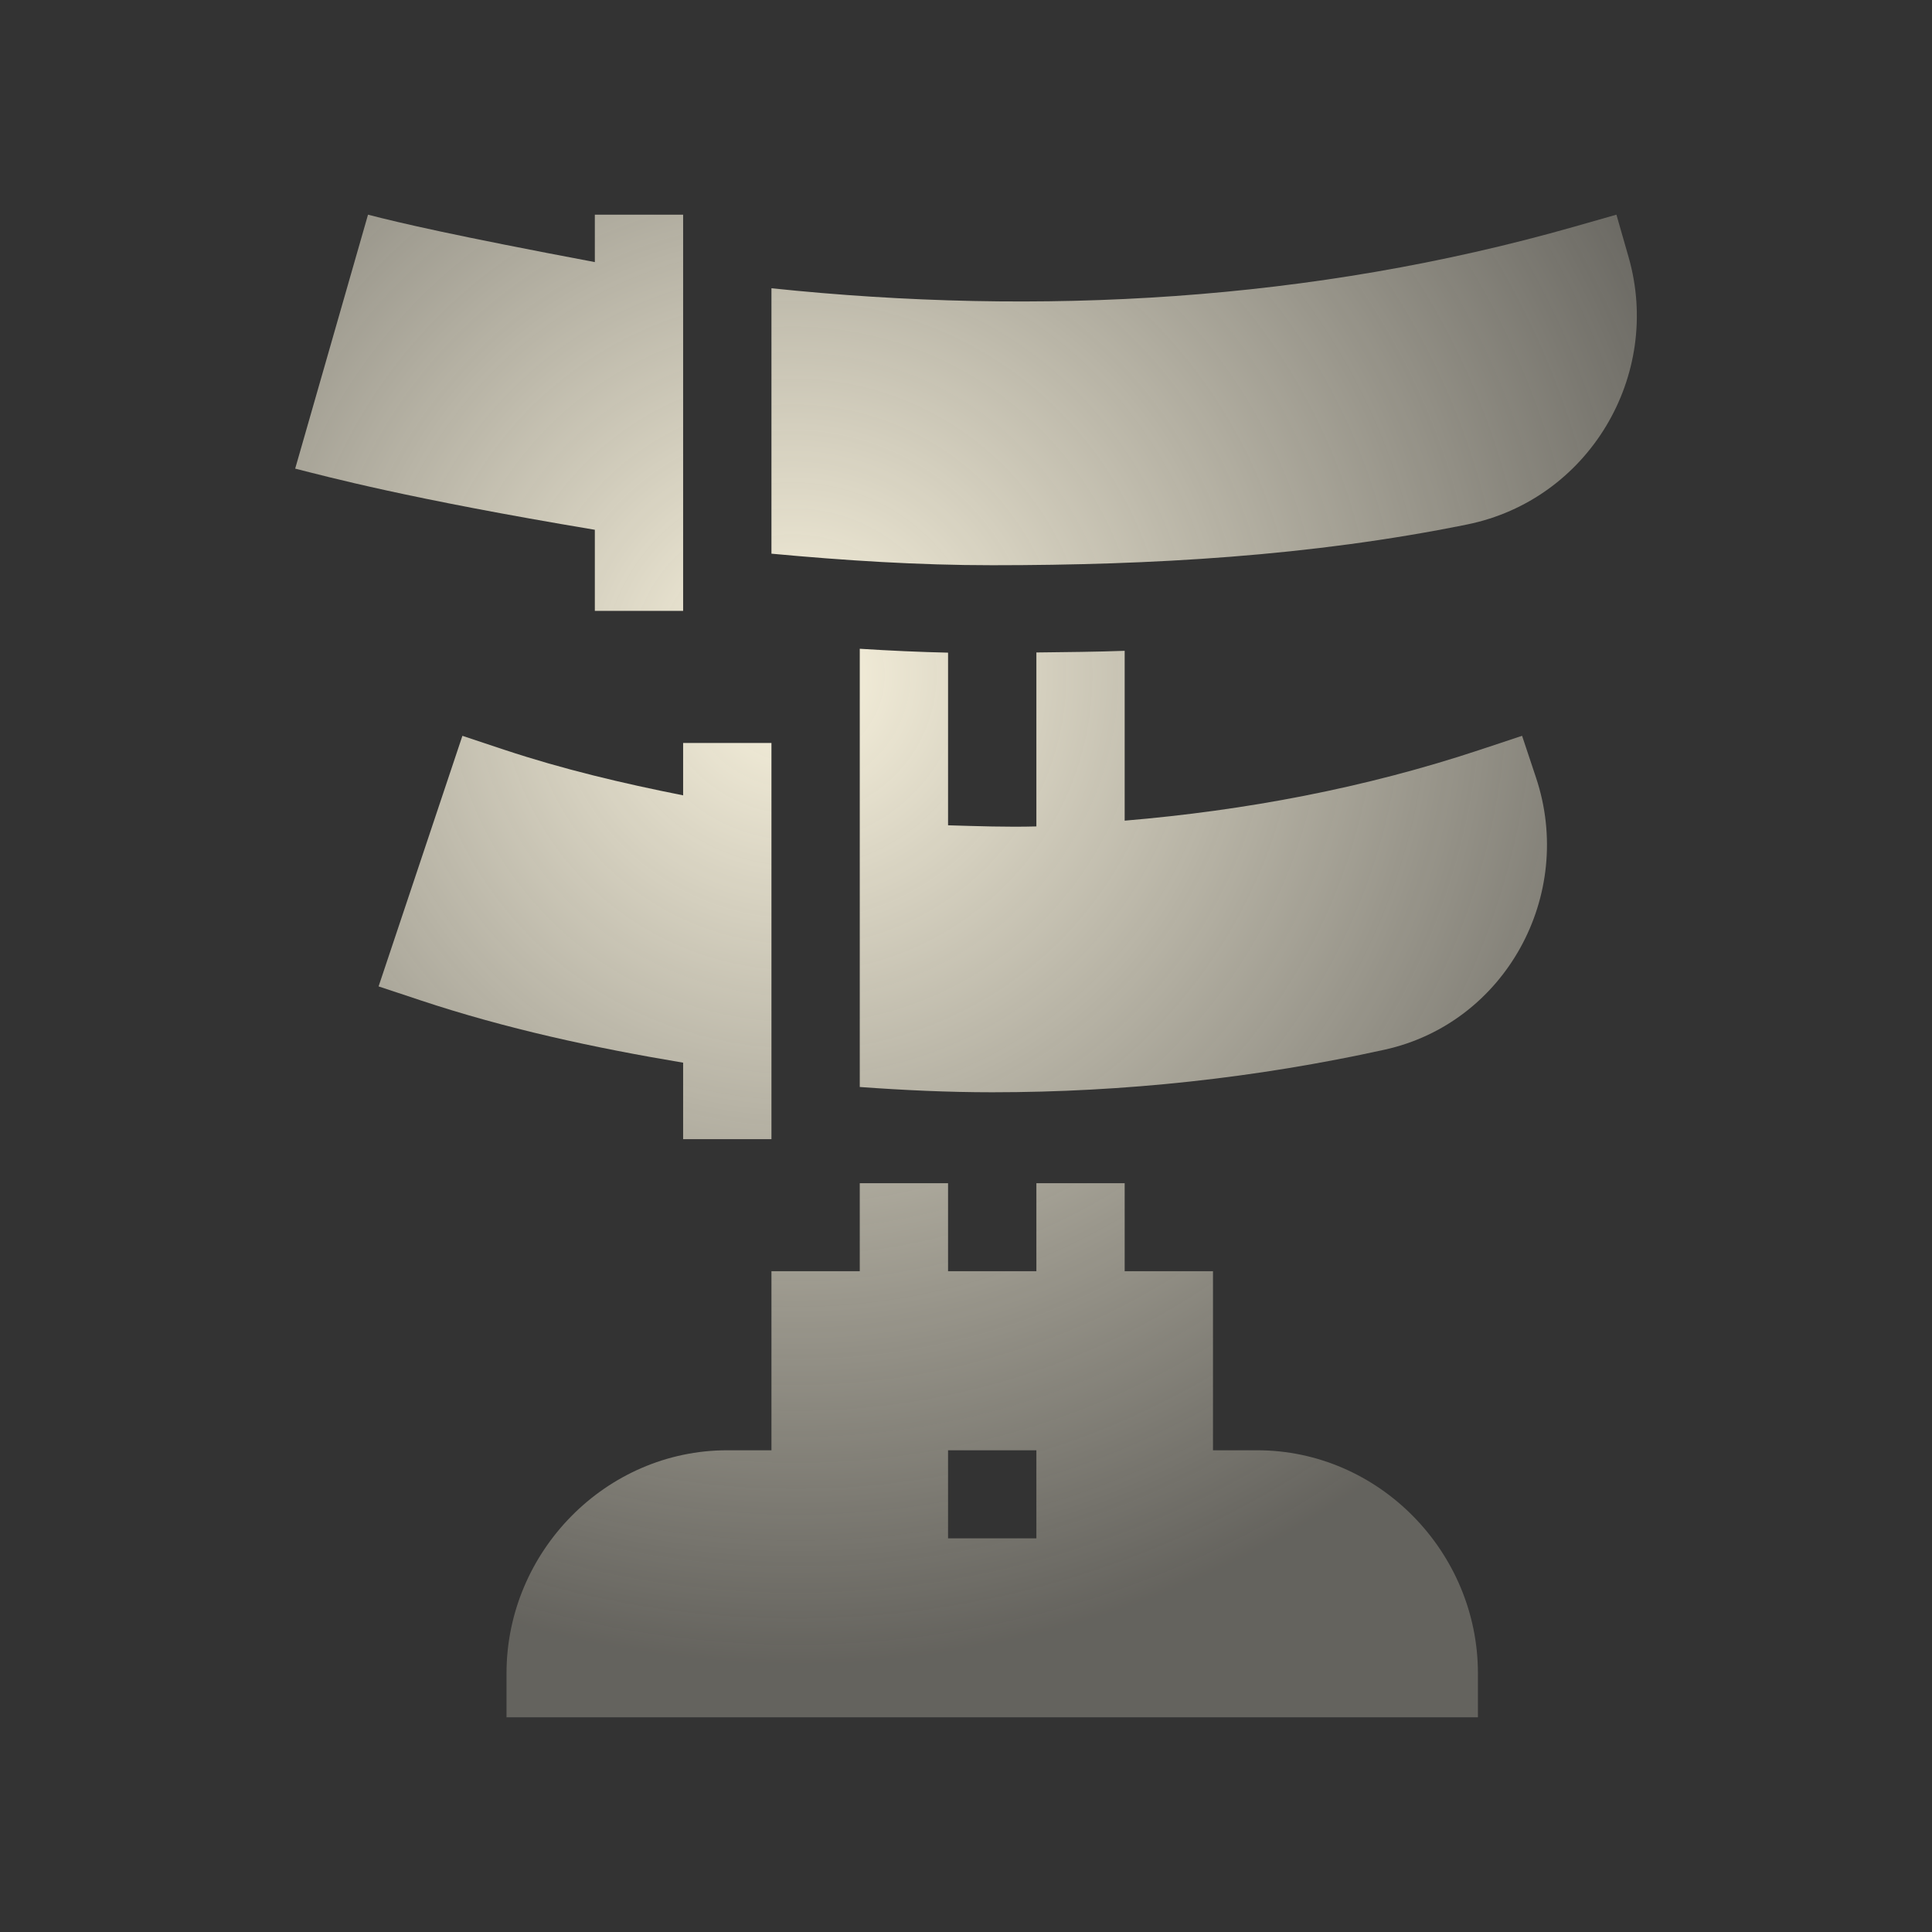 <svg width="70" height="70" viewBox="0 0 70 70" fill="none" xmlns="http://www.w3.org/2000/svg">
<rect x="0" y="0" width="70" height="70" fill="#333333" stroke="none"/>
<path d="M10.695 16.979C11.838 17.267 14.776 18.064 21.552 19.195V22.133H24.751V7.778H21.552V9.496C16.477 8.54 14.484 8.076 13.334 7.778L10.695 16.979Z" fill="url(#paint0_radial_342_4496)"/>
<path d="M59.006 9.312L58.566 7.778L57.029 8.216C47.538 10.919 37.675 11.462 27.951 10.444V20.061C30.609 20.308 33.275 20.479 35.95 20.479C41.716 20.479 47.508 20.15 53.16 19.002C57.551 18.11 60.24 13.616 59.006 9.312Z" fill="url(#paint1_radial_342_4496)"/>
<path d="M55.652 28.172L55.148 26.66L53.629 27.164C49.455 28.552 45.121 29.366 40.749 29.734V23.58C39.726 23.618 38.633 23.627 37.55 23.64V29.943C36.482 29.972 35.418 29.933 34.35 29.902V23.647C33.33 23.624 32.263 23.576 31.151 23.506V39.384C32.743 39.499 34.342 39.575 35.95 39.575C40.737 39.575 45.52 39.056 50.167 38.032C54.533 37.07 57.08 32.445 55.652 28.172Z" fill="url(#paint2_radial_342_4496)"/>
<path d="M24.751 38.503V41.274H27.951V26.919H24.751V28.817C22.564 28.383 20.392 27.87 18.271 27.165L16.754 26.66L13.717 35.739L15.234 36.243C18.336 37.274 21.528 37.964 24.751 38.503Z" fill="url(#paint3_radial_342_4496)"/>
<path d="M53.548 60.627C53.548 56.23 49.959 52.546 45.549 52.546H43.949V46.059H40.749V42.869H37.55V46.059H34.35V42.869H31.151V46.059H27.951V52.546H26.351C21.941 52.546 18.352 56.23 18.352 60.627V62.222H53.548V60.627ZM37.55 55.736H34.35V52.546H37.55V55.736Z" fill="url(#paint4_radial_342_4496)"/>
<defs>
<radialGradient id="paint0_radial_342_4496" cx="0" cy="0" r="1" gradientUnits="userSpaceOnUse" gradientTransform="translate(28.828 24.414) rotate(48.24) scale(35.915 35.685)">
<stop stop-color="#F9F3DE"/>
<stop offset="1" stop-color="#F9F3DE" stop-opacity="0.25"/>
</radialGradient>
<radialGradient id="paint1_radial_342_4496" cx="0" cy="0" r="1" gradientUnits="userSpaceOnUse" gradientTransform="translate(28.828 24.414) rotate(48.24) scale(35.915 35.685)">
<stop stop-color="#F9F3DE"/>
<stop offset="1" stop-color="#F9F3DE" stop-opacity="0.25"/>
</radialGradient>
<radialGradient id="paint2_radial_342_4496" cx="0" cy="0" r="1" gradientUnits="userSpaceOnUse" gradientTransform="translate(28.828 24.414) rotate(48.24) scale(35.915 35.685)">
<stop stop-color="#F9F3DE"/>
<stop offset="1" stop-color="#F9F3DE" stop-opacity="0.25"/>
</radialGradient>
<radialGradient id="paint3_radial_342_4496" cx="0" cy="0" r="1" gradientUnits="userSpaceOnUse" gradientTransform="translate(28.828 24.414) rotate(48.24) scale(35.915 35.685)">
<stop stop-color="#F9F3DE"/>
<stop offset="1" stop-color="#F9F3DE" stop-opacity="0.25"/>
</radialGradient>
<radialGradient id="paint4_radial_342_4496" cx="0" cy="0" r="1" gradientUnits="userSpaceOnUse" gradientTransform="translate(28.828 24.414) rotate(48.24) scale(35.915 35.685)">
<stop stop-color="#F9F3DE"/>
<stop offset="1" stop-color="#F9F3DE" stop-opacity="0.25"/>
</radialGradient>
</defs>
</svg>
